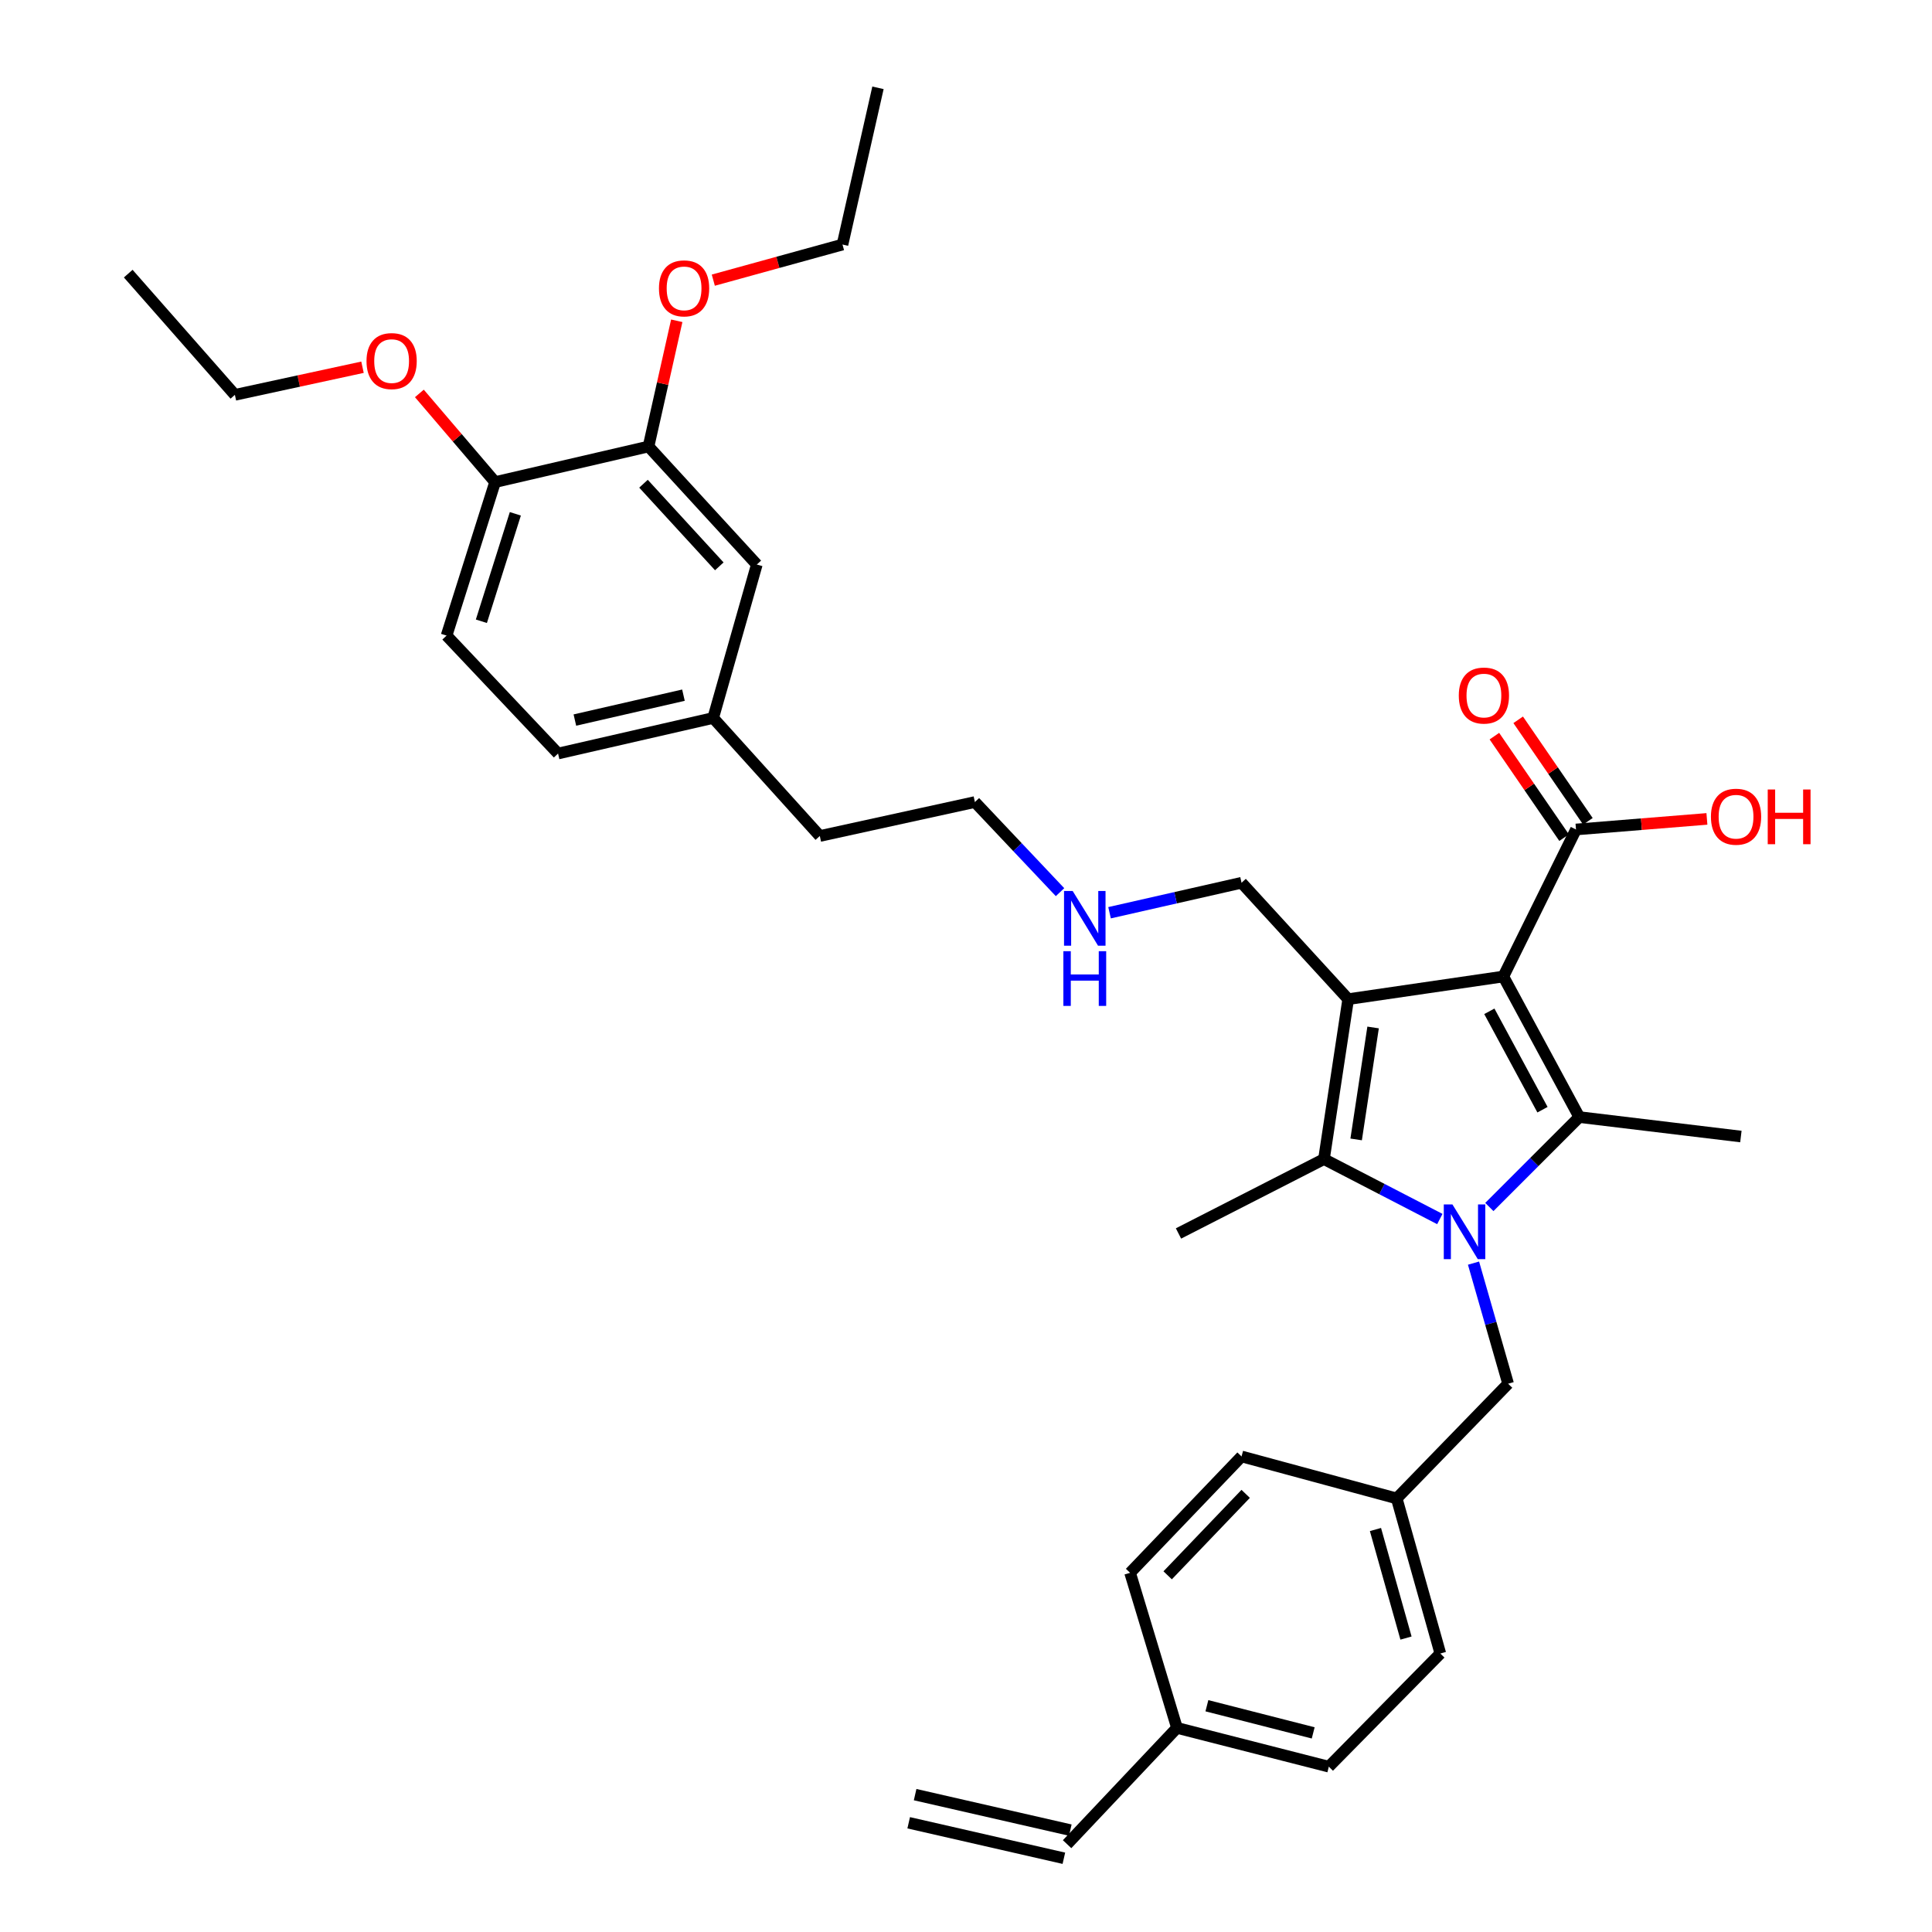 <?xml version='1.0' encoding='iso-8859-1'?>
<svg version='1.1' baseProfile='full'
              xmlns='http://www.w3.org/2000/svg'
                      xmlns:rdkit='http://www.rdkit.org/xml'
                      xmlns:xlink='http://www.w3.org/1999/xlink'
                  xml:space='preserve'
width='1000px' height='1000px' viewBox='0 0 1000 1000'>
<!-- END OF HEADER -->
<rect style='opacity:1.0;fill:#FFFFFF;stroke:none' width='1000' height='1000' x='0' y='0'> </rect>
<path class='bond-1' d='M 778.131,505.438 L 697.82,517.16' style='fill:none;fill-rule:evenodd;stroke:#000000;stroke-width:6px;stroke-linecap:butt;stroke-linejoin:miter;stroke-opacity:1' />
<path class='bond-2' d='M 778.131,505.438 L 817.432,578.194' style='fill:none;fill-rule:evenodd;stroke:#000000;stroke-width:6px;stroke-linecap:butt;stroke-linejoin:miter;stroke-opacity:1' />
<path class='bond-2' d='M 770.879,523.453 L 798.389,574.383' style='fill:none;fill-rule:evenodd;stroke:#000000;stroke-width:6px;stroke-linecap:butt;stroke-linejoin:miter;stroke-opacity:1' />
<path class='bond-4' d='M 778.131,505.438 L 815.73,429.336' style='fill:none;fill-rule:evenodd;stroke:#000000;stroke-width:6px;stroke-linecap:butt;stroke-linejoin:miter;stroke-opacity:1' />
<path class='bond-0' d='M 770.881,624.745 L 794.156,601.47' style='fill:none;fill-rule:evenodd;stroke:#0000FF;stroke-width:6px;stroke-linecap:butt;stroke-linejoin:miter;stroke-opacity:1' />
<path class='bond-0' d='M 794.156,601.47 L 817.432,578.194' style='fill:none;fill-rule:evenodd;stroke:#000000;stroke-width:6px;stroke-linecap:butt;stroke-linejoin:miter;stroke-opacity:1' />
<path class='bond-5' d='M 762.69,653.79 L 771.643,685' style='fill:none;fill-rule:evenodd;stroke:#0000FF;stroke-width:6px;stroke-linecap:butt;stroke-linejoin:miter;stroke-opacity:1' />
<path class='bond-5' d='M 771.643,685 L 780.597,716.211' style='fill:none;fill-rule:evenodd;stroke:#000000;stroke-width:6px;stroke-linecap:butt;stroke-linejoin:miter;stroke-opacity:1' />
<path class='bond-34' d='M 745.253,630.969 L 715.269,615.457' style='fill:none;fill-rule:evenodd;stroke:#0000FF;stroke-width:6px;stroke-linecap:butt;stroke-linejoin:miter;stroke-opacity:1' />
<path class='bond-34' d='M 715.269,615.457 L 685.284,599.945' style='fill:none;fill-rule:evenodd;stroke:#000000;stroke-width:6px;stroke-linecap:butt;stroke-linejoin:miter;stroke-opacity:1' />
<path class='bond-3' d='M 697.82,517.16 L 685.284,599.945' style='fill:none;fill-rule:evenodd;stroke:#000000;stroke-width:6px;stroke-linecap:butt;stroke-linejoin:miter;stroke-opacity:1' />
<path class='bond-3' d='M 710.714,531.815 L 701.939,589.764' style='fill:none;fill-rule:evenodd;stroke:#000000;stroke-width:6px;stroke-linecap:butt;stroke-linejoin:miter;stroke-opacity:1' />
<path class='bond-10' d='M 697.82,517.16 L 642.622,456.914' style='fill:none;fill-rule:evenodd;stroke:#000000;stroke-width:6px;stroke-linecap:butt;stroke-linejoin:miter;stroke-opacity:1' />
<path class='bond-14' d='M 817.432,578.194 L 901.08,588.264' style='fill:none;fill-rule:evenodd;stroke:#000000;stroke-width:6px;stroke-linecap:butt;stroke-linejoin:miter;stroke-opacity:1' />
<path class='bond-18' d='M 685.284,599.945 L 609.988,638.44' style='fill:none;fill-rule:evenodd;stroke:#000000;stroke-width:6px;stroke-linecap:butt;stroke-linejoin:miter;stroke-opacity:1' />
<path class='bond-8' d='M 821.889,425.106 L 803.849,398.837' style='fill:none;fill-rule:evenodd;stroke:#000000;stroke-width:6px;stroke-linecap:butt;stroke-linejoin:miter;stroke-opacity:1' />
<path class='bond-8' d='M 803.849,398.837 L 785.81,372.568' style='fill:none;fill-rule:evenodd;stroke:#FF0000;stroke-width:6px;stroke-linecap:butt;stroke-linejoin:miter;stroke-opacity:1' />
<path class='bond-8' d='M 809.571,433.565 L 791.531,407.296' style='fill:none;fill-rule:evenodd;stroke:#000000;stroke-width:6px;stroke-linecap:butt;stroke-linejoin:miter;stroke-opacity:1' />
<path class='bond-8' d='M 791.531,407.296 L 773.492,381.027' style='fill:none;fill-rule:evenodd;stroke:#FF0000;stroke-width:6px;stroke-linecap:butt;stroke-linejoin:miter;stroke-opacity:1' />
<path class='bond-16' d='M 815.73,429.336 L 849.612,426.599' style='fill:none;fill-rule:evenodd;stroke:#000000;stroke-width:6px;stroke-linecap:butt;stroke-linejoin:miter;stroke-opacity:1' />
<path class='bond-16' d='M 849.612,426.599 L 883.495,423.862' style='fill:none;fill-rule:evenodd;stroke:#FF0000;stroke-width:6px;stroke-linecap:butt;stroke-linejoin:miter;stroke-opacity:1' />
<path class='bond-15' d='M 780.597,716.211 L 722.933,775.585' style='fill:none;fill-rule:evenodd;stroke:#000000;stroke-width:6px;stroke-linecap:butt;stroke-linejoin:miter;stroke-opacity:1' />
<path class='bond-6' d='M 335.673,231.106 L 391.726,292.199' style='fill:none;fill-rule:evenodd;stroke:#000000;stroke-width:6px;stroke-linecap:butt;stroke-linejoin:miter;stroke-opacity:1' />
<path class='bond-6' d='M 333.07,250.373 L 372.308,293.138' style='fill:none;fill-rule:evenodd;stroke:#000000;stroke-width:6px;stroke-linecap:butt;stroke-linejoin:miter;stroke-opacity:1' />
<path class='bond-22' d='M 335.673,231.106 L 342.982,198.571' style='fill:none;fill-rule:evenodd;stroke:#000000;stroke-width:6px;stroke-linecap:butt;stroke-linejoin:miter;stroke-opacity:1' />
<path class='bond-22' d='M 342.982,198.571 L 350.291,166.036' style='fill:none;fill-rule:evenodd;stroke:#FF0000;stroke-width:6px;stroke-linecap:butt;stroke-linejoin:miter;stroke-opacity:1' />
<path class='bond-36' d='M 335.673,231.106 L 256.258,249.528' style='fill:none;fill-rule:evenodd;stroke:#000000;stroke-width:6px;stroke-linecap:butt;stroke-linejoin:miter;stroke-opacity:1' />
<path class='bond-7' d='M 256.258,249.528 L 231.146,328.976' style='fill:none;fill-rule:evenodd;stroke:#000000;stroke-width:6px;stroke-linecap:butt;stroke-linejoin:miter;stroke-opacity:1' />
<path class='bond-7' d='M 266.74,265.949 L 249.161,321.562' style='fill:none;fill-rule:evenodd;stroke:#000000;stroke-width:6px;stroke-linecap:butt;stroke-linejoin:miter;stroke-opacity:1' />
<path class='bond-27' d='M 256.258,249.528 L 236.664,226.583' style='fill:none;fill-rule:evenodd;stroke:#000000;stroke-width:6px;stroke-linecap:butt;stroke-linejoin:miter;stroke-opacity:1' />
<path class='bond-27' d='M 236.664,226.583 L 217.069,203.638' style='fill:none;fill-rule:evenodd;stroke:#FF0000;stroke-width:6px;stroke-linecap:butt;stroke-linejoin:miter;stroke-opacity:1' />
<path class='bond-9' d='M 391.726,292.199 L 369.137,371.622' style='fill:none;fill-rule:evenodd;stroke:#000000;stroke-width:6px;stroke-linecap:butt;stroke-linejoin:miter;stroke-opacity:1' />
<path class='bond-20' d='M 642.622,456.914 L 608.461,464.673' style='fill:none;fill-rule:evenodd;stroke:#000000;stroke-width:6px;stroke-linecap:butt;stroke-linejoin:miter;stroke-opacity:1' />
<path class='bond-20' d='M 608.461,464.673 L 574.301,472.432' style='fill:none;fill-rule:evenodd;stroke:#0000FF;stroke-width:6px;stroke-linecap:butt;stroke-linejoin:miter;stroke-opacity:1' />
<path class='bond-11' d='M 552.324,954.545 L 609.199,894.35' style='fill:none;fill-rule:evenodd;stroke:#000000;stroke-width:6px;stroke-linecap:butt;stroke-linejoin:miter;stroke-opacity:1' />
<path class='bond-13' d='M 553.989,947.262 L 473.669,928.898' style='fill:none;fill-rule:evenodd;stroke:#000000;stroke-width:6px;stroke-linecap:butt;stroke-linejoin:miter;stroke-opacity:1' />
<path class='bond-13' d='M 550.658,961.829 L 470.339,943.466' style='fill:none;fill-rule:evenodd;stroke:#000000;stroke-width:6px;stroke-linecap:butt;stroke-linejoin:miter;stroke-opacity:1' />
<path class='bond-12' d='M 231.146,328.976 L 288.851,390.027' style='fill:none;fill-rule:evenodd;stroke:#000000;stroke-width:6px;stroke-linecap:butt;stroke-linejoin:miter;stroke-opacity:1' />
<path class='bond-23' d='M 722.933,775.585 L 642.622,753.851' style='fill:none;fill-rule:evenodd;stroke:#000000;stroke-width:6px;stroke-linecap:butt;stroke-linejoin:miter;stroke-opacity:1' />
<path class='bond-24' d='M 722.933,775.585 L 745.514,855.854' style='fill:none;fill-rule:evenodd;stroke:#000000;stroke-width:6px;stroke-linecap:butt;stroke-linejoin:miter;stroke-opacity:1' />
<path class='bond-24' d='M 711.935,791.672 L 727.742,847.86' style='fill:none;fill-rule:evenodd;stroke:#000000;stroke-width:6px;stroke-linecap:butt;stroke-linejoin:miter;stroke-opacity:1' />
<path class='bond-17' d='M 609.199,894.35 L 687.8,914.431' style='fill:none;fill-rule:evenodd;stroke:#000000;stroke-width:6px;stroke-linecap:butt;stroke-linejoin:miter;stroke-opacity:1' />
<path class='bond-17' d='M 624.688,882.884 L 679.709,896.941' style='fill:none;fill-rule:evenodd;stroke:#000000;stroke-width:6px;stroke-linecap:butt;stroke-linejoin:miter;stroke-opacity:1' />
<path class='bond-35' d='M 609.199,894.35 L 584.933,814.08' style='fill:none;fill-rule:evenodd;stroke:#000000;stroke-width:6px;stroke-linecap:butt;stroke-linejoin:miter;stroke-opacity:1' />
<path class='bond-19' d='M 369.137,371.622 L 424.336,432.714' style='fill:none;fill-rule:evenodd;stroke:#000000;stroke-width:6px;stroke-linecap:butt;stroke-linejoin:miter;stroke-opacity:1' />
<path class='bond-21' d='M 369.137,371.622 L 288.851,390.027' style='fill:none;fill-rule:evenodd;stroke:#000000;stroke-width:6px;stroke-linecap:butt;stroke-linejoin:miter;stroke-opacity:1' />
<path class='bond-21' d='M 353.755,359.817 L 297.555,372.701' style='fill:none;fill-rule:evenodd;stroke:#000000;stroke-width:6px;stroke-linecap:butt;stroke-linejoin:miter;stroke-opacity:1' />
<path class='bond-28' d='M 548.67,461.783 L 526.638,438.462' style='fill:none;fill-rule:evenodd;stroke:#0000FF;stroke-width:6px;stroke-linecap:butt;stroke-linejoin:miter;stroke-opacity:1' />
<path class='bond-28' d='M 526.638,438.462 L 504.605,415.14' style='fill:none;fill-rule:evenodd;stroke:#000000;stroke-width:6px;stroke-linecap:butt;stroke-linejoin:miter;stroke-opacity:1' />
<path class='bond-30' d='M 369.204,145.008 L 402.639,135.794' style='fill:none;fill-rule:evenodd;stroke:#FF0000;stroke-width:6px;stroke-linecap:butt;stroke-linejoin:miter;stroke-opacity:1' />
<path class='bond-30' d='M 402.639,135.794 L 436.074,126.579' style='fill:none;fill-rule:evenodd;stroke:#000000;stroke-width:6px;stroke-linecap:butt;stroke-linejoin:miter;stroke-opacity:1' />
<path class='bond-26' d='M 642.622,753.851 L 584.933,814.08' style='fill:none;fill-rule:evenodd;stroke:#000000;stroke-width:6px;stroke-linecap:butt;stroke-linejoin:miter;stroke-opacity:1' />
<path class='bond-26' d='M 644.76,773.222 L 604.378,815.382' style='fill:none;fill-rule:evenodd;stroke:#000000;stroke-width:6px;stroke-linecap:butt;stroke-linejoin:miter;stroke-opacity:1' />
<path class='bond-25' d='M 745.514,855.854 L 687.8,914.431' style='fill:none;fill-rule:evenodd;stroke:#000000;stroke-width:6px;stroke-linecap:butt;stroke-linejoin:miter;stroke-opacity:1' />
<path class='bond-31' d='M 187.629,190.079 L 154.604,197.227' style='fill:none;fill-rule:evenodd;stroke:#FF0000;stroke-width:6px;stroke-linecap:butt;stroke-linejoin:miter;stroke-opacity:1' />
<path class='bond-31' d='M 154.604,197.227 L 121.579,204.375' style='fill:none;fill-rule:evenodd;stroke:#000000;stroke-width:6px;stroke-linecap:butt;stroke-linejoin:miter;stroke-opacity:1' />
<path class='bond-29' d='M 504.605,415.14 L 424.336,432.714' style='fill:none;fill-rule:evenodd;stroke:#000000;stroke-width:6px;stroke-linecap:butt;stroke-linejoin:miter;stroke-opacity:1' />
<path class='bond-32' d='M 436.074,126.579 L 454.438,45.455' style='fill:none;fill-rule:evenodd;stroke:#000000;stroke-width:6px;stroke-linecap:butt;stroke-linejoin:miter;stroke-opacity:1' />
<path class='bond-33' d='M 121.579,204.375 L 66.373,141.63' style='fill:none;fill-rule:evenodd;stroke:#000000;stroke-width:6px;stroke-linecap:butt;stroke-linejoin:miter;stroke-opacity:1' />
<path  class='atom-1' d='M 751.781 623.425
L 761.061 638.425
Q 761.981 639.905, 763.461 642.585
Q 764.941 645.265, 765.021 645.425
L 765.021 623.425
L 768.781 623.425
L 768.781 651.745
L 764.901 651.745
L 754.941 635.345
Q 753.781 633.425, 752.541 631.225
Q 751.341 629.025, 750.981 628.345
L 750.981 651.745
L 747.301 651.745
L 747.301 623.425
L 751.781 623.425
' fill='#0000FF'/>
<path  class='atom-9' d='M 755.069 360.013
Q 755.069 353.213, 758.429 349.413
Q 761.789 345.613, 768.069 345.613
Q 774.349 345.613, 777.709 349.413
Q 781.069 353.213, 781.069 360.013
Q 781.069 366.893, 777.669 370.813
Q 774.269 374.693, 768.069 374.693
Q 761.829 374.693, 758.429 370.813
Q 755.069 366.933, 755.069 360.013
M 768.069 371.493
Q 772.389 371.493, 774.709 368.613
Q 777.069 365.693, 777.069 360.013
Q 777.069 354.453, 774.709 351.653
Q 772.389 348.813, 768.069 348.813
Q 763.749 348.813, 761.389 351.613
Q 759.069 354.413, 759.069 360.013
Q 759.069 365.733, 761.389 368.613
Q 763.749 371.493, 768.069 371.493
' fill='#FF0000'/>
<path  class='atom-17' d='M 885.573 422.724
Q 885.573 415.924, 888.933 412.124
Q 892.293 408.324, 898.573 408.324
Q 904.853 408.324, 908.213 412.124
Q 911.573 415.924, 911.573 422.724
Q 911.573 429.604, 908.173 433.524
Q 904.773 437.404, 898.573 437.404
Q 892.333 437.404, 888.933 433.524
Q 885.573 429.644, 885.573 422.724
M 898.573 434.204
Q 902.893 434.204, 905.213 431.324
Q 907.573 428.404, 907.573 422.724
Q 907.573 417.164, 905.213 414.364
Q 902.893 411.524, 898.573 411.524
Q 894.253 411.524, 891.893 414.324
Q 889.573 417.124, 889.573 422.724
Q 889.573 428.444, 891.893 431.324
Q 894.253 434.204, 898.573 434.204
' fill='#FF0000'/>
<path  class='atom-17' d='M 914.973 408.644
L 918.813 408.644
L 918.813 420.684
L 933.293 420.684
L 933.293 408.644
L 937.133 408.644
L 937.133 436.964
L 933.293 436.964
L 933.293 423.884
L 918.813 423.884
L 918.813 436.964
L 914.973 436.964
L 914.973 408.644
' fill='#FF0000'/>
<path  class='atom-21' d='M 555.22 461.184
L 564.5 476.184
Q 565.42 477.664, 566.9 480.344
Q 568.38 483.024, 568.46 483.184
L 568.46 461.184
L 572.22 461.184
L 572.22 489.504
L 568.34 489.504
L 558.38 473.104
Q 557.22 471.184, 555.98 468.984
Q 554.78 466.784, 554.42 466.104
L 554.42 489.504
L 550.74 489.504
L 550.74 461.184
L 555.22 461.184
' fill='#0000FF'/>
<path  class='atom-21' d='M 550.4 492.336
L 554.24 492.336
L 554.24 504.376
L 568.72 504.376
L 568.72 492.336
L 572.56 492.336
L 572.56 520.656
L 568.72 520.656
L 568.72 507.576
L 554.24 507.576
L 554.24 520.656
L 550.4 520.656
L 550.4 492.336
' fill='#0000FF'/>
<path  class='atom-23' d='M 341.078 149.257
Q 341.078 142.457, 344.438 138.657
Q 347.798 134.857, 354.078 134.857
Q 360.358 134.857, 363.718 138.657
Q 367.078 142.457, 367.078 149.257
Q 367.078 156.137, 363.678 160.057
Q 360.278 163.937, 354.078 163.937
Q 347.838 163.937, 344.438 160.057
Q 341.078 156.177, 341.078 149.257
M 354.078 160.737
Q 358.398 160.737, 360.718 157.857
Q 363.078 154.937, 363.078 149.257
Q 363.078 143.697, 360.718 140.897
Q 358.398 138.057, 354.078 138.057
Q 349.758 138.057, 347.398 140.857
Q 345.078 143.657, 345.078 149.257
Q 345.078 154.977, 347.398 157.857
Q 349.758 160.737, 354.078 160.737
' fill='#FF0000'/>
<path  class='atom-28' d='M 189.704 186.897
Q 189.704 180.097, 193.064 176.297
Q 196.424 172.497, 202.704 172.497
Q 208.984 172.497, 212.344 176.297
Q 215.704 180.097, 215.704 186.897
Q 215.704 193.777, 212.304 197.697
Q 208.904 201.577, 202.704 201.577
Q 196.464 201.577, 193.064 197.697
Q 189.704 193.817, 189.704 186.897
M 202.704 198.377
Q 207.024 198.377, 209.344 195.497
Q 211.704 192.577, 211.704 186.897
Q 211.704 181.337, 209.344 178.537
Q 207.024 175.697, 202.704 175.697
Q 198.384 175.697, 196.024 178.497
Q 193.704 181.297, 193.704 186.897
Q 193.704 192.617, 196.024 195.497
Q 198.384 198.377, 202.704 198.377
' fill='#FF0000'/>
</svg>
